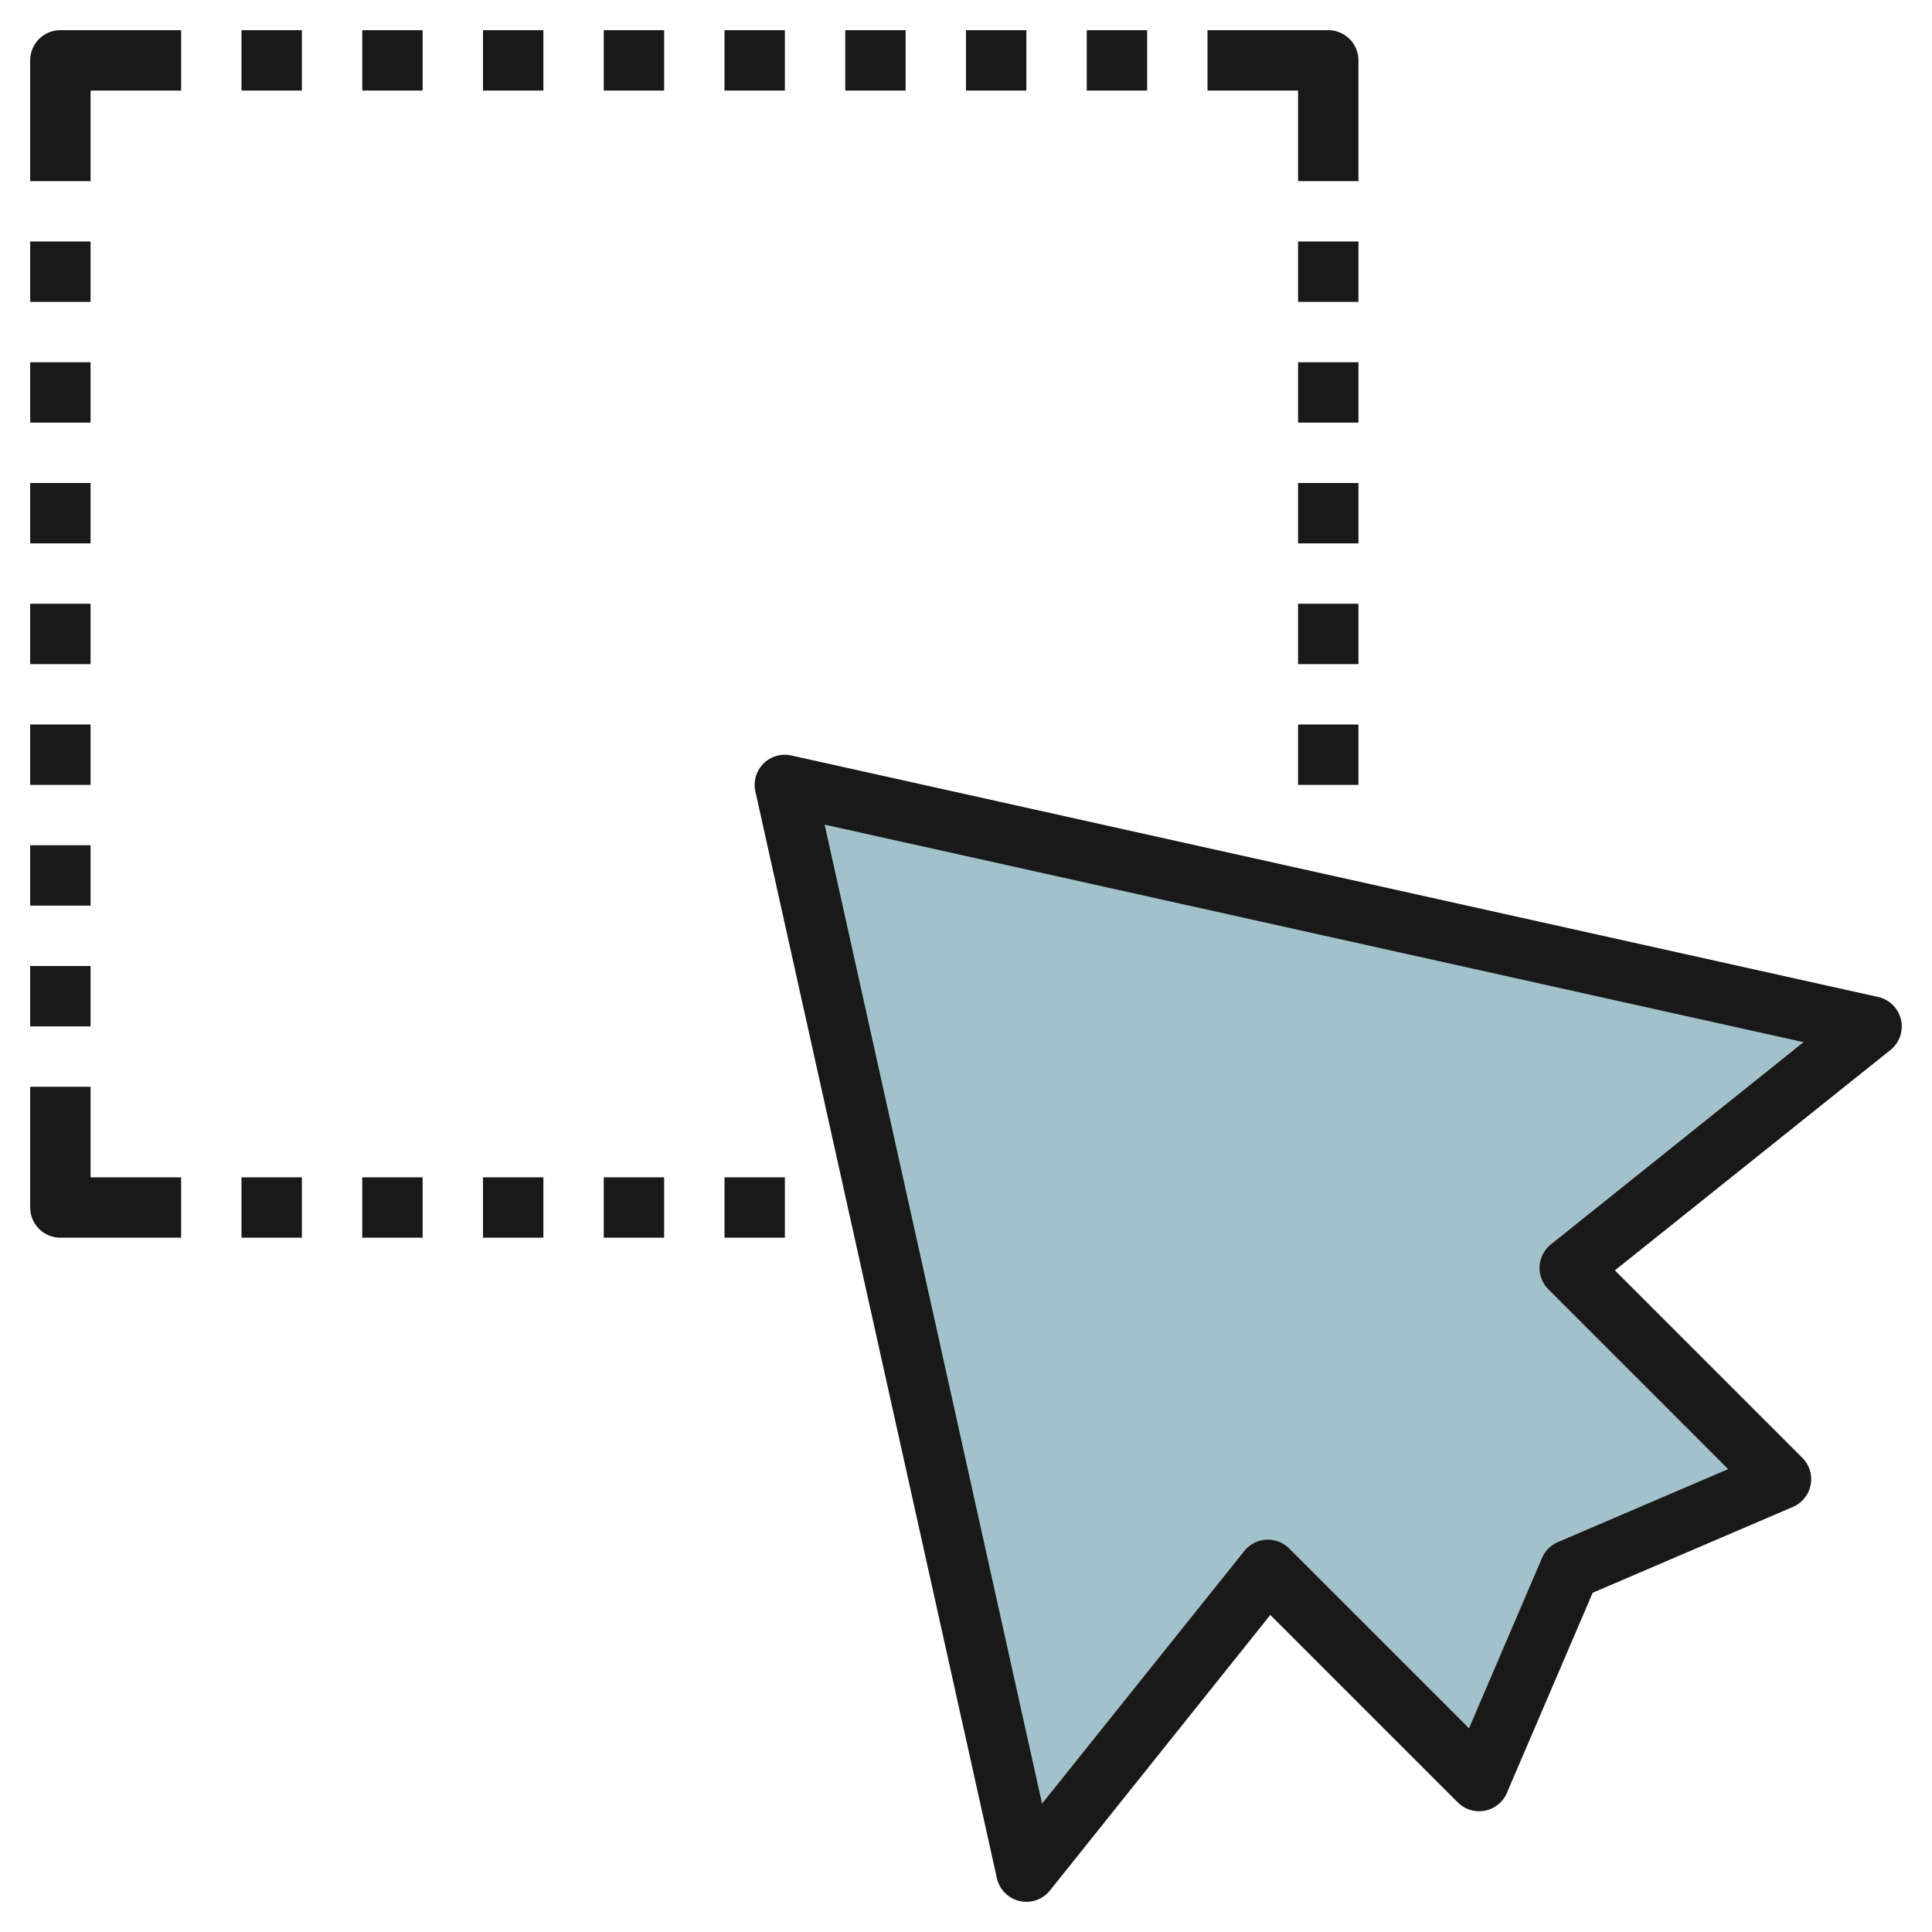 <svg height="512" viewBox="0 0 64 64" width="512" xmlns="http://www.w3.org/2000/svg"><g id="Layer_7" data-name="Layer 7"><path d="m59 49-7-7 10-8-36-8 8 36 8-10 7 7 3-7z" fill="#a3c1ca"/><g fill="#191919"><path d="m25.293 25.293a1 1 0 0 0 -.27.924l8 36a1 1 0 0 0 .751.757.968.968 0 0 0 .226.026 1 1 0 0 0 .781-.375l7.3-9.128 6.21 6.21a1 1 0 0 0 1.626-.313l2.843-6.632 6.632-2.843a1 1 0 0 0 .313-1.626l-6.21-6.21 9.128-7.3a1 1 0 0 0 -.408-1.757l-36-8a1 1 0 0 0 -.922.267zm34.452 9.23-8.37 6.7a1 1 0 0 0 -.082 1.488l5.955 5.956-5.642 2.418a1 1 0 0 0 -.525.525l-2.418 5.643-5.956-5.956a1 1 0 0 0 -1.488.082l-6.7 8.37-7.202-32.432z"/><path d="m43 6h2v-4a1 1 0 0 0 -1-1h-4v2h3z"/><path d="m3 3h3v-2h-4a1 1 0 0 0 -1 1v4h2z"/><path d="m2 41h4v-2h-3v-3h-2v4a1 1 0 0 0 1 1z"/><path d="m1 8h2v2h-2z"/><path d="m1 12h2v2h-2z"/><path d="m1 16h2v2h-2z"/><path d="m1 20h2v2h-2z"/><path d="m1 24h2v2h-2z"/><path d="m1 28h2v2h-2z"/><path d="m1 32h2v2h-2z"/><path d="m43 8h2v2h-2z"/><path d="m43 12h2v2h-2z"/><path d="m43 16h2v2h-2z"/><path d="m43 20h2v2h-2z"/><path d="m43 24h2v2h-2z"/><path d="m8 1h2v2h-2z"/><path d="m12 1h2v2h-2z"/><path d="m16 1h2v2h-2z"/><path d="m20 1h2v2h-2z"/><path d="m24 1h2v2h-2z"/><path d="m28 1h2v2h-2z"/><path d="m8 39h2v2h-2z"/><path d="m12 39h2v2h-2z"/><path d="m16 39h2v2h-2z"/><path d="m20 39h2v2h-2z"/><path d="m24 39h2v2h-2z"/><path d="m32 1h2v2h-2z"/><path d="m36 1h2v2h-2z"/></g></g></svg>
